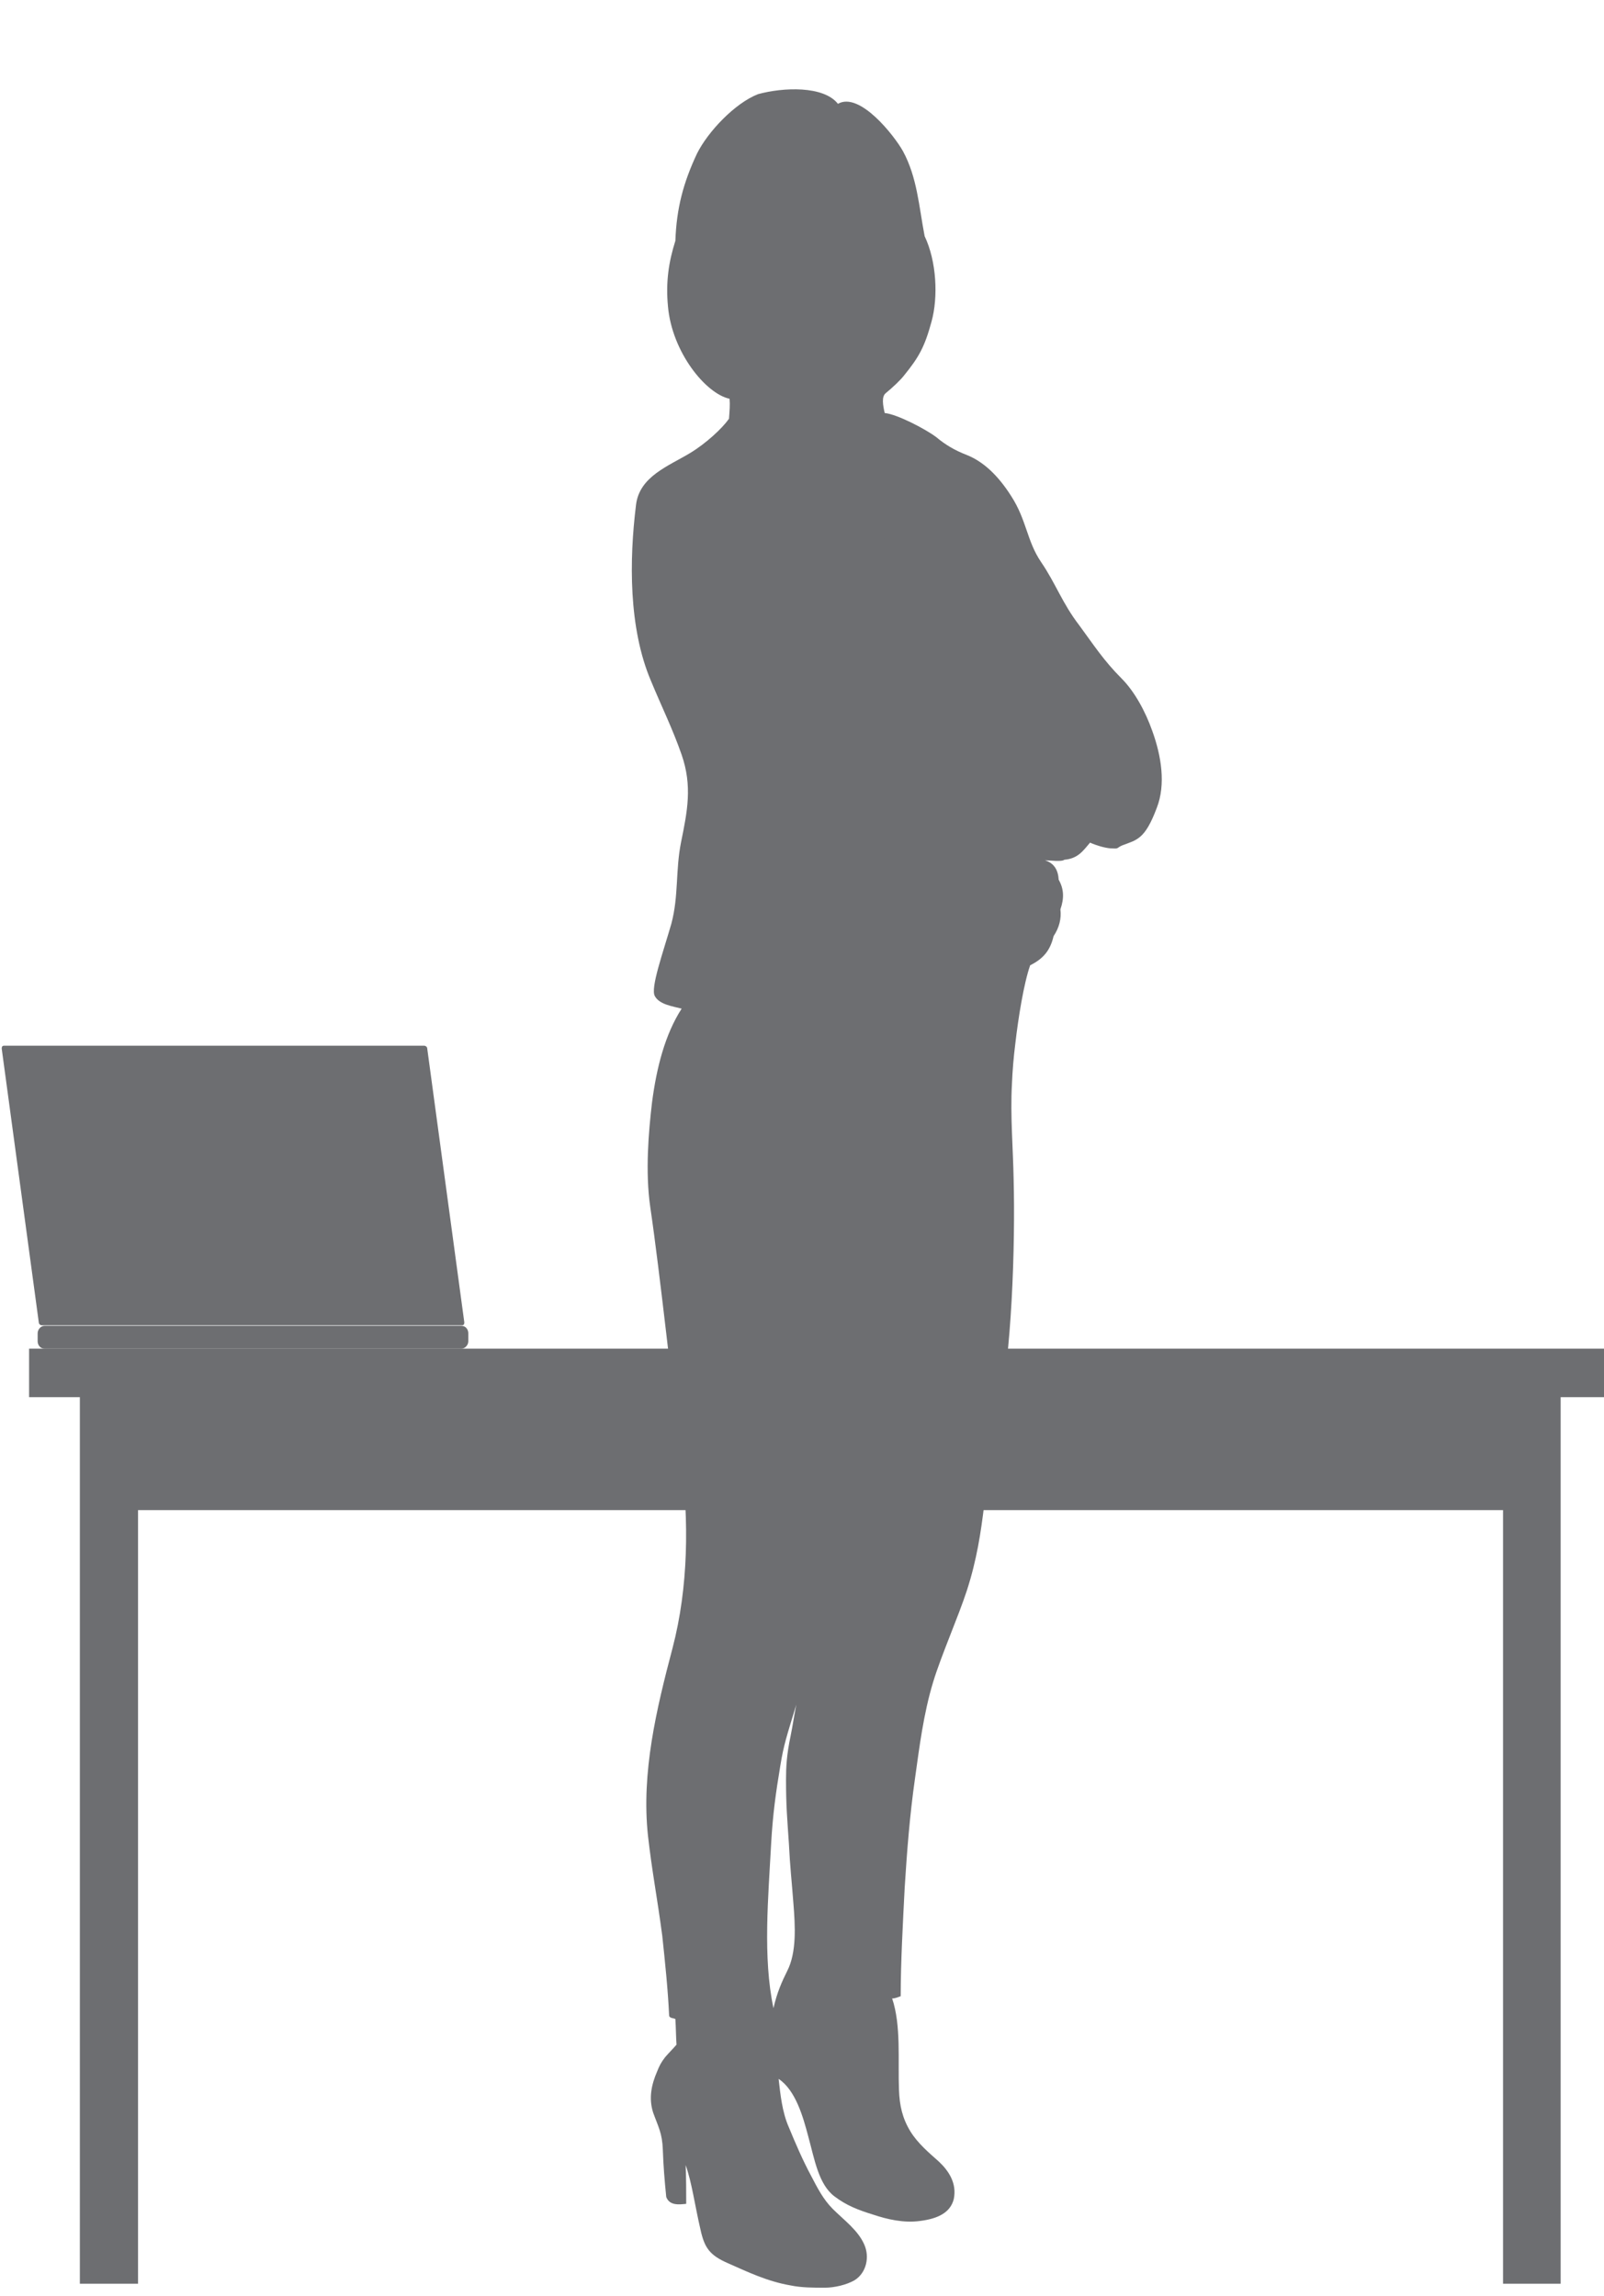 <?xml version="1.0" encoding="utf-8"?>
<!-- Generator: Adobe Illustrator 27.0.0, SVG Export Plug-In . SVG Version: 6.00 Build 0)  -->
<svg version="1.1" id="レイヤー_1" xmlns="http://www.w3.org/2000/svg" xmlns:xlink="http://www.w3.org/1999/xlink" x="0px"
	 y="0px" viewBox="0 0 281.2 402.4" style="enable-background:new 0 0 281.2 402.4;" xml:space="preserve">
<style type="text/css">
	.st0{fill:#6D6E71;}
</style>
<path class="st0" d="M474.4,17.9c0,0,4.1-9.2,8.1-10.9c4-1.7,7.4-2.9,9.1-4.5c1.7-1.6,8.5,0.9,14,5c5.5,4.1,11.3,10.8,9.8,25.9
	c0,0,2,0.7,1.6,2c-0.3,1.3-1,1.6-0.7,3.3c0.3,1.6-1.2,5.6-3.3,6.4c-2,0.8-3.9,0.7-3.9,6.6c0,0,3.2-0.7,3.5,0.3c0.4,1,3.3,6,3.7,6.2
	c0.4,0.1,0.4,1.9,0.4,1.9s3.5,2.2,3.7,2.9c0.2,0.7,3.2,0.9,3.8,2c0.6,1.1,1.4-0.7,4,2.2c2.6,2.9,7.2,7.6,9,9
	c1.8,1.4,7.5,11.6,7.1,15.2c-0.4,3.5-0.2,5.4,0.5,6.7c0.7,1.2,0.2,4.2-0.8,6.4c-1,2.2-7,21.2-8.1,23.7c-1.2,2.5-3.2,3.5-2.4,6.4
	c0.8,2.8,3,14-5.1,19.3c0,0,3.7,10.5-6.9,11.7c0,0,0.1,3.5,0.9,3.8c0.8,0.3,2.6,2.5,2.4,3.5c-0.1,1,0.9,2.4,0.6,3.3
	c-0.3,0.9,0.1,1.9,2,2.8c2,0.9,1.4,6.2,1.4,8.8c0,0,0.9,0.1,0.9,0.9c0,0.8-0.7,4.5,0.7,5.8c1.4,1.4,7.4,9.6,7.5,11.2
	c0.1,1.6,2.5,3,2,3.8c-0.5,0.8-5.2,1.4-7.7,3.6c0,0,3,15.5,2.6,18.7c-0.4,3.2-1.4,7,0.3,10.1c1.7,3.2,3.5,10,3.4,12
	c-0.1,2,10,25.8,11.6,31.5c1.6,5.7,1.6,18.1,1.5,20.5c-0.1,2.5,5.1,23.2,5.6,26.8c0.6,3.6,2.8,12.3,3.9,15.7c1.1,3.3,1,16-1.4,18.7
	c-2.4,2.7-7.7,7.4-7.7,7.4s1.2,9.5-0.2,11.1c0,0,1.2-0.5,1.2,7.5c0,0-2.8,3.7-9.7,3.7c0,0-0.8,5.3-11.2,5.3s-17.2-3.3-22.7-3.3
	c0,0-1.6-5.6,2-5.6c0,0-0.5-4.9,2.6-6.4c3.1-1.5,4.5-3.7,6-5.4c0,0-0.2-1.8,1-4.2c1.2-2.4,0.3-6.5,2.6-8.9c0,0,0.6-4.1-0.5-5.2
	c-1-1.1-7.2-6.6-4.4-8.9c2.8-2.2,11.2-6.8,10.1-9.7c-1.1-2.8-12.3-24-12.3-30.7c-0.1-6.7,1-7.2-0.3-9.8c-1.3-2.6-1-4.6-2.3-8.1
	c-1.3-3.5-18.5-40.4-19-42.8c-0.5-2.4-1.5-2.8-2.2-7.8h-1.1c0,0-0.2,26.7-1.6,33.7c-1.4,7-1.4,18.2-2.3,21.7
	c-0.9,3.5-0.3,22.8-1.2,27.2c-1,4.4,0,9.7-2,12.7c-2,3.1-3,4.3-3.7,6.8c-0.8,2.6-3,6.1-7.2,9.1c0,0,1.5,2.7,2.4,3.3
	c0.9,0.6,2.2,12.2-0.5,15c0,0,0.8,5.1-0.6,5.6c-1.4,0.5-10.2,2.2-17.4,2.2c-7.2,0-9.4,5.4-22.3,2.4c-12.9-3-17.6-4.1-16.5-6.8
	c1.1-2.7,1.3-2.6,3-2.8c0,0,0.2-5.1,3.8-5.1c3.6,0,11.6-0.8,12.3-2.9c0.7-2.1,1.3-4.8,3.6-5.5c0,0,0.7-4.4,0-6.2
	c-0.7-1.8-1.6-3.8,1.8-5.4c0,0-0.1-2.2-0.5-3.4c-0.5-1.2,0.3-2.8,0.9-5c0.6-2.2-1.6-25.5,4.6-38.7c0,0-2.6-14.7-1.5-41.6
	c0,0-1.2,1.3-1.2-5.4c0-6.8-2.6-28.2-1.4-28.6l-1.2-15.6c0,0-1.4-1.6-0.9-3.5c0,0-3.4,0.4-4.1-1.5c-0.7-1.9,0.7-3.7,3-3.7
	c0,0-1-1.6,3.6-1.6c0,0-0.8-10.8,1.4-11.6c0,0,0-9,2.4-10c2.4-1,5.1-1.4,5.1-1.4s-0.3-5,0.9-5.5c1.2-0.5,1.3-1.4,0.3-2.9
	c-1-1.4-4.1-8.7-4.1-14.9c0,0-7.7-0.9-9.9-0.5c-2.2,0.3-5.9,1.4-7.3-4.9c-1.4-6.3-1-14.1-1-14.1s-1.6-0.1-1.1-1.8
	c0.6-1.8,3.3-10.6,4.1-13.4c0.8-2.8,1.1-6.1,3.6-8.2c0,0,0.1-4.2,2-6.3c2-2.1,1.2-2.8,1.1-4.6c-0.1-1.8,4.5-16,12.8-21.8
	c0,0,0.6-2.8,5-3.7c0,0,2.6-2.3,5.8-3.5c3.2-1.2,7.9-4.4,9.3-5.9c1.4-1.5-0.7-0.9,3.7-3c0,0,1.3-2.1,2.6-4.1c0,0,0.6-2.8-0.4-3.8
	c-0.9-1-2.6-0.8-2.8-4c0,0-5.7-6.6-3.2-18c0,0-8.1-8.3-8.9-10.8C465.1,20.7,465.3,20.7,474.4,17.9z"/>
<g>
	<path class="st0" d="M146.9,18.2c3.8-2.2,9.9,5.6,11.4,8.3c2.5,4.6,2.8,9.7,3.8,14.9c2.1,4.4,2.4,10.7,1.2,15
		c-1.2,4.4-2.2,6.2-4.8,9.4c-0.6,0.8-2.1,2.2-3.2,3.1c-0.8,0.6-0.5,2.2-0.2,3.5c2.2,0.2,7.3,2.9,9,4.2c1.7,1.4,3.2,2.3,5.5,3.2
		c2.7,1.1,5.3,3.4,7.7,7.2c2.7,4.2,2.7,7.8,5.2,11.5c2.6,3.8,3.7,7.2,6.7,11.1c2.5,3.4,4.3,6.2,7.4,9.3c2.3,2.3,4.2,5.8,5.4,9.2
		c1.6,4.4,2.4,9.4,0.8,13.5c-2.1,5.6-3.5,5.6-6.1,6.6c-1.1,0.5-0.4,0.6-2.1,0.5c-1-0.1-2.4-0.5-3.5-1c-1.2,1.4-2.1,2.8-4.5,3
		c-0.5,0.4-2.5,0.1-3.4,0.1c1.6,0.5,2.3,1.7,2.4,3.4c0.9,1.6,1,3.2,0.3,5.2c0.2,1.6-0.2,3.2-1.2,4.7c-0.6,2.6-1.9,4-4.1,5.1
		c-1.1,3.1-2.1,9.3-2.6,13.7c-0.3,2.4-0.5,4.7-0.6,7.2c-0.3,5.4,0.2,11.1,0.3,16.6c0.3,11.5-0.3,31-2.8,42
		c-2.6,11.1-1.9,19.3-5.4,30.1c-1.5,4.6-4.5,11.4-5.9,16c-1.7,5.6-2.4,11.3-3.2,17c-0.9,6.3-1.4,12.7-1.8,19.1
		c-0.3,5.9-0.7,13.1-0.7,19c-0.5,0.2-1,0.4-1.5,0.4c1.6,4.7,1,10.9,1.2,16c0.1,2.8,0.6,5,2,7.3c1.3,2.1,3.2,3.7,5,5.3
		c1.7,1.6,3.2,3.8,2.6,6.6c-0.6,2.3-2.7,3.4-5.9,3.8c-2.9,0.4-5.8-0.3-8.2-1.1c-2.6-0.8-4.7-1.6-6.8-3.2c-2.8-2.1-3.5-6.5-4.6-10.5
		c-0.9-3.4-2.2-8.1-5.2-10.1c0.3,2.6,0.6,5.8,1.8,8.5c1.2,2.9,2.4,5.7,3.9,8.5c1.1,2.1,2.1,4.1,3.8,5.8c1.9,1.9,4.4,3.7,5.5,6.2
		c1,2.2,0.4,5-1.7,6.3c-1.4,0.8-3.5,1.3-5.2,1.3c-2,0-4.1,0-6-0.4c-4.1-0.7-7.6-2.4-11-3.9c-3.2-1.4-4.1-2.7-4.8-5.9
		c-1-4.3-1.5-8.2-2.6-11.3c0.1,2.4,0.1,4.6,0.1,6.8c-1.1,0.1-2.9,0.4-3.5-1.2c-0.3-3-0.5-5.4-0.6-8.3c-0.1-2.9-0.8-4-1.7-6.5
		c-0.8-2.5-0.3-4.9,0.7-7.2c0.4-1,0.7-1.6,1.4-2.5c0.6-0.7,1.4-1.5,2-2.2c-0.1-1.4-0.1-3-0.2-4.5c-0.4-0.2-1.1-0.1-1.1-0.7
		c-0.2-4.4-0.7-9.2-1.2-13.9c-0.9-6.8-1.8-11.3-2.5-17.5c-1.2-11.1,1.5-22.3,4.3-32.9c2.8-10.7,2.9-22.3,1.5-33.4
		c-1.5-11.6-3.7-32.4-5.4-43.9c-0.9-6.2-0.3-13.2,0.3-18.3c0.8-6.2,2.3-12,5.2-16.5c-1.5-0.4-3.9-0.7-4.7-2.2
		c-0.8-1.4,1.4-7.5,2.9-12.7c1.3-4.9,0.7-9.3,1.7-14.3c1.1-5.4,2-9.8,0.1-15.3c-1.6-4.6-3.5-8.4-5.4-13c-3.9-9.2-3.8-21.1-2.6-30.8
		c0.6-5,5.7-6.8,9.5-9.1c2.8-1.7,5.6-4.3,6.8-6c0.1-1.4,0.2-2.4,0.1-3.5c-4.2-0.9-10.1-8.2-10.8-16.2c-0.4-4.2,0.1-7.7,1.3-11.5
		c0.2-5.7,1.4-10.2,3.8-15.3c1.9-3.8,6.6-8.8,10.7-10.4C137.3,15.3,144.4,15,146.9,18.2z M136.8,309.5c-0.8,4.8-1.3,8.4-1.6,13.5
		c-0.5,9.5-1.5,20.1,0.4,29c0.6-2.7,1.5-4.7,2.4-6.5c1.7-3.3,1.4-8,1.1-11.8c-0.3-4-0.6-6.5-0.8-10.6c-0.3-4.5-0.5-6.5-0.5-11.2
		c0-2.1,0.1-4.3,0.8-7.6c0.4-2,0.5-2.9,1-5.5C137.9,304.4,137.4,305.8,136.8,309.5z"/>
	<g>
		<path class="st0" d="M185,124.9c4.2,2.7,7.4,7.1,7.3,11.1c-0.1,4.5-3,6.8-8.3,7.3c4.6,4.2,11.5,1.4,12-4.1
			C196.7,131.2,191.2,127.3,185,124.9z"/>
		<path class="st0" d="M174.2,143.1c2.7,3.2,4.7,8.9,4.5,13.7c-0.1,2.4-1,5.1-3,6.3c-1.9,1.2-4.9,0.7-6.7-0.7
			C174.1,160.3,176.7,147.7,174.2,143.1z"/>
		<path class="st0" d="M158.7,77.7c1.8,1.9,2.6,6.3,0.3,7.3c-4.7,1.8-8.4-1-13.8-4c6.1,5.3,8.6,12.2,13.2,18.8
			c2.4,3.5,4.2,7,5.9,11.1c1.6,3.8,2.2,7.9,2.7,12.1c2.2-0.3,6,0.1,8.2,0.3c-0.8-7.9-1.5-11.8-3.3-19.2c-0.9-3.6-2.7-10.6-4.4-14.9
			C166.2,85.8,161.1,79.1,158.7,77.7z"/>
	</g>
</g>
<g>
	<polygon class="st0" points="5.1,236.4 5.1,244.9 14,244.9 14,400.3 24.2,400.3 24.2,264.7 263.5,264.7 263.5,400.3 273.6,400.3 
		273.6,244.9 281.3,244.9 281.3,236.4 	"/>
	<path class="st0" d="M6.8,231.8c0,0.3,0.3,0.5,0.5,0.5H81c0.3,0,0.4-0.2,0.4-0.5l-6.5-48c0-0.3-0.3-0.5-0.5-0.5H0.7
		c-0.3,0-0.4,0.2-0.4,0.5L6.8,231.8z"/>
	<path class="st0" d="M82.1,235.1c0,0.7-0.6,1.3-1.2,1.3H7.8c-0.7,0-1.2-0.6-1.2-1.3v-1.4c0-0.7,0.6-1.3,1.2-1.3h73.1
		c0.7,0,1.2,0.6,1.2,1.3V235.1z"/>
</g>
</svg>
